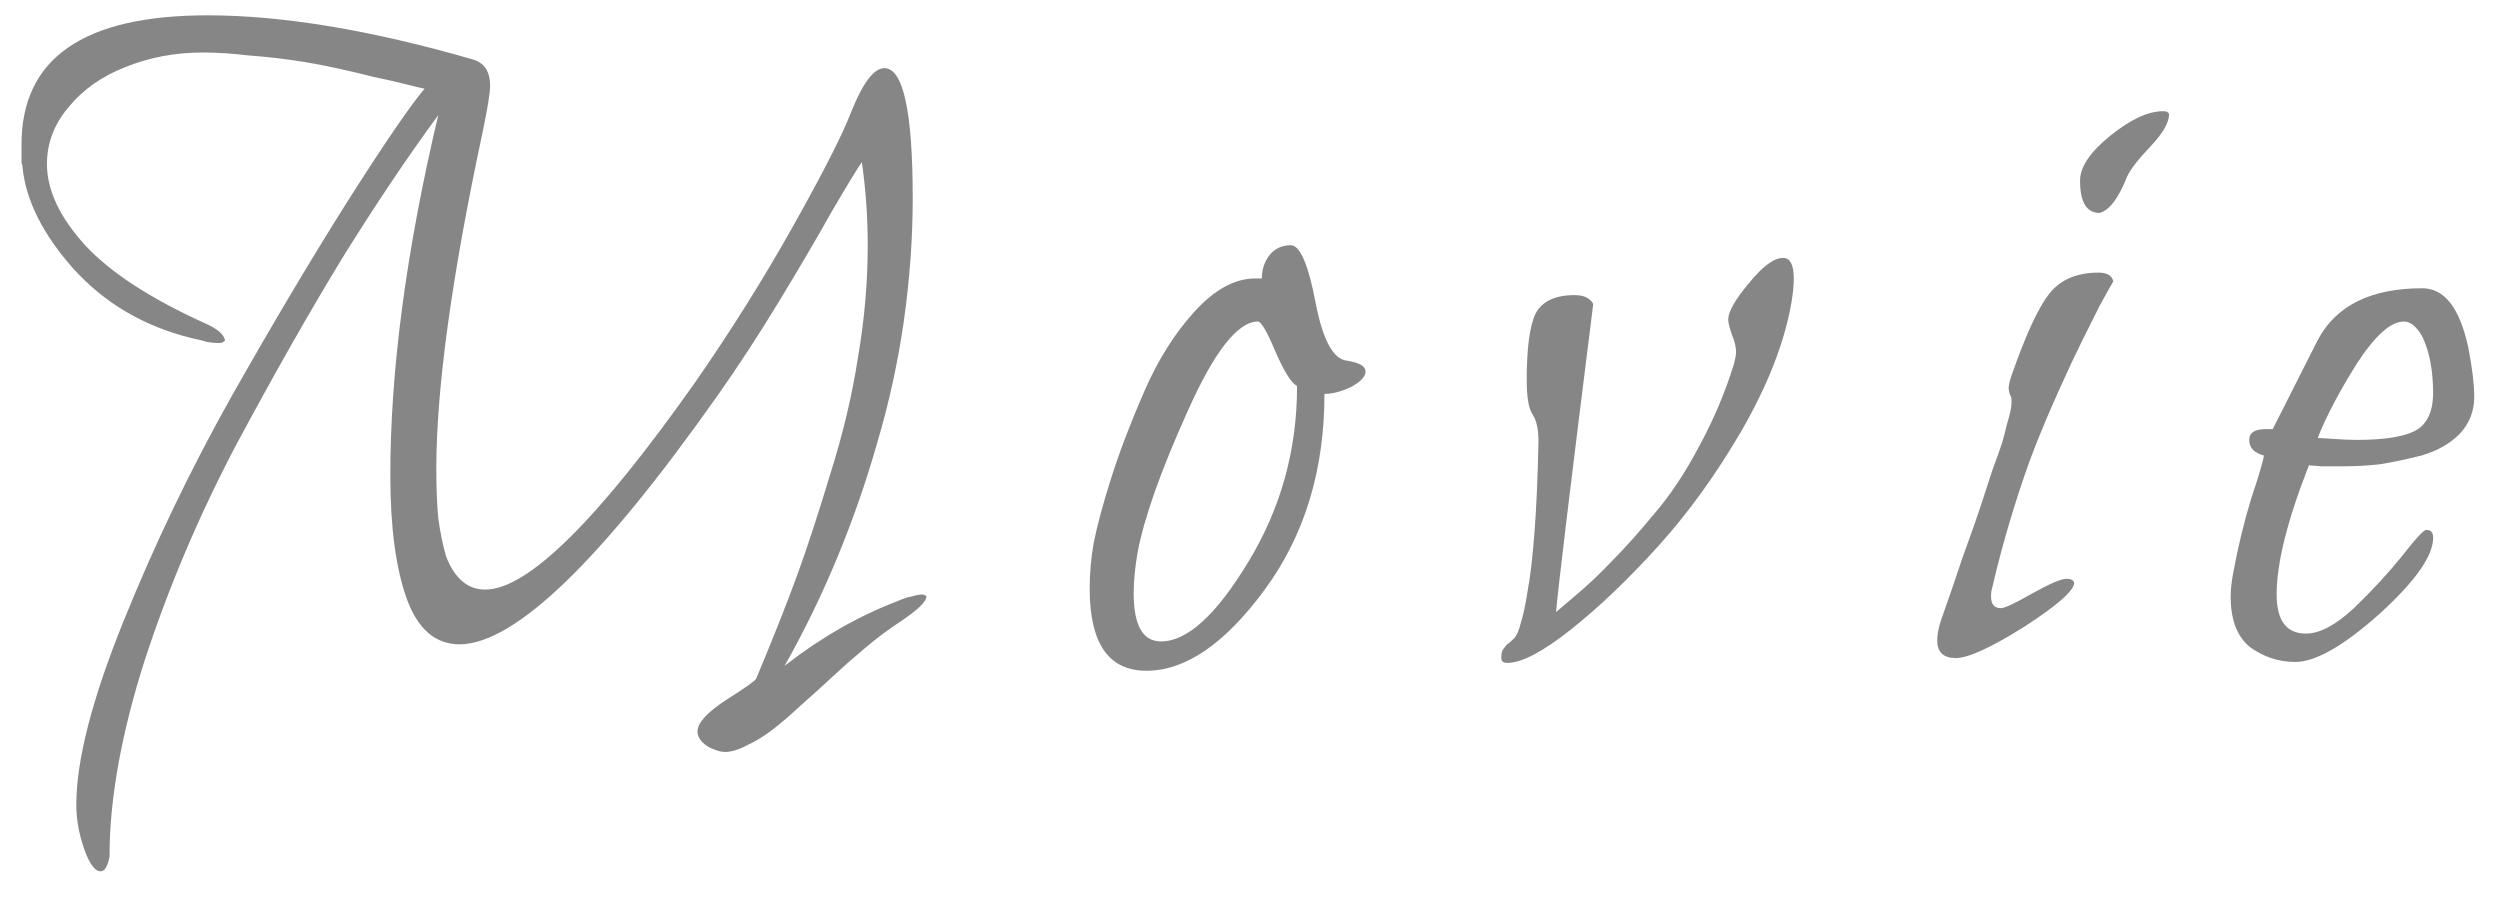 <svg width="92" height="33" viewBox="0 0 92 33" fill="none" xmlns="http://www.w3.org/2000/svg">
<path d="M32.544 2.508C33.24 2.508 33.588 4.104 33.588 7.296C33.588 8.76 33.48 10.26 33.264 11.796C33.048 13.308 32.724 14.796 32.292 16.26C31.884 17.7 31.392 19.116 30.816 20.508C30.24 21.9 29.592 23.232 28.872 24.504C30.192 23.472 31.572 22.68 33.012 22.128C33.228 22.032 33.408 21.972 33.552 21.948C33.72 21.9 33.852 21.876 33.948 21.876C34.044 21.9 34.092 21.924 34.092 21.948C34.092 22.14 33.768 22.452 33.12 22.884C32.712 23.148 32.28 23.472 31.824 23.856C31.368 24.24 30.96 24.6 30.6 24.936C30.24 25.272 29.868 25.608 29.484 25.944C29.1 26.304 28.752 26.604 28.44 26.844C28.128 27.084 27.816 27.276 27.504 27.42C27.192 27.588 26.916 27.672 26.676 27.672C26.556 27.672 26.412 27.636 26.244 27.564C26.1 27.516 25.968 27.432 25.848 27.312C25.728 27.192 25.668 27.06 25.668 26.916C25.668 26.604 26.016 26.22 26.712 25.764C27.432 25.308 27.804 25.044 27.828 24.972C28.452 23.484 28.956 22.212 29.34 21.156C29.724 20.1 30.132 18.852 30.564 17.412C31.02 15.972 31.356 14.556 31.572 13.164C31.812 11.772 31.932 10.392 31.932 9.024C31.932 7.992 31.86 6.972 31.716 5.964C31.548 6.204 31.176 6.816 30.6 7.8C30.048 8.784 29.4 9.888 28.656 11.112C27.912 12.336 27.168 13.476 26.424 14.532C22.128 20.628 18.96 23.688 16.92 23.712C16.032 23.712 15.384 23.16 14.976 22.056C14.568 20.928 14.364 19.404 14.364 17.484C14.364 13.62 14.952 9.204 16.128 4.236C15 5.772 13.824 7.524 12.6 9.492C11.4 11.46 10.104 13.74 8.712 16.332C7.344 18.924 6.216 21.576 5.328 24.288C4.464 27 4.032 29.4 4.032 31.488V31.524C3.96 31.884 3.852 32.064 3.708 32.064C3.492 32.064 3.288 31.788 3.096 31.236C2.904 30.684 2.808 30.144 2.808 29.616C2.808 27.984 3.384 25.74 4.536 22.884C5.688 20.028 7.02 17.256 8.532 14.568C10.068 11.856 11.496 9.456 12.816 7.368C14.16 5.256 15.096 3.888 15.624 3.264C15.504 3.24 15.252 3.18 14.868 3.084C14.484 2.988 14.112 2.904 13.752 2.832C13.392 2.736 12.936 2.628 12.384 2.508C11.832 2.388 11.304 2.292 10.8 2.22C10.32 2.148 9.768 2.088 9.144 2.04C8.544 1.968 7.98 1.932 7.452 1.932C6.444 1.932 5.496 2.112 4.608 2.472C3.744 2.808 3.048 3.3 2.52 3.948C1.992 4.572 1.728 5.268 1.728 6.036C1.728 6.996 2.196 7.992 3.132 9.024C4.068 10.032 5.544 10.992 7.56 11.904C7.992 12.096 8.232 12.3 8.28 12.516C8.28 12.54 8.256 12.564 8.208 12.588C8.184 12.612 8.136 12.624 8.064 12.624C7.944 12.624 7.8 12.612 7.632 12.588C7.488 12.54 7.296 12.492 7.056 12.444C5.304 12.012 3.852 11.16 2.7 9.888C1.572 8.616 0.948 7.368 0.828 6.144C0.828 6.096 0.816 6.048 0.792 6C0.792 5.928 0.792 5.868 0.792 5.82C0.792 5.748 0.792 5.688 0.792 5.64C0.792 5.568 0.792 5.508 0.792 5.46C0.792 5.412 0.792 5.364 0.792 5.316C0.792 2.148 3.072 0.564 7.632 0.564C10.392 0.564 13.644 1.104 17.388 2.184C17.82 2.304 18.036 2.628 18.036 3.156C18.036 3.42 17.94 4.008 17.748 4.92C16.62 10.2 16.056 14.316 16.056 17.268C16.056 17.94 16.08 18.54 16.128 19.068C16.2 19.596 16.296 20.064 16.416 20.472C16.56 20.856 16.752 21.156 16.992 21.372C17.232 21.588 17.52 21.696 17.856 21.696C19.416 21.696 21.984 19.164 25.56 14.1C26.88 12.204 28.092 10.272 29.196 8.304C30.3 6.336 31.008 4.944 31.32 4.128C31.752 3.048 32.16 2.508 32.544 2.508ZM49.568 13.272C50.024 13.344 50.252 13.476 50.252 13.668C50.252 13.86 50.072 14.052 49.712 14.244C49.352 14.412 49.028 14.496 48.74 14.496C48.74 17.304 48.008 19.704 46.544 21.696C45.08 23.688 43.628 24.684 42.188 24.684C40.796 24.684 40.1 23.676 40.1 21.66C40.1 21.108 40.148 20.556 40.244 20.004C40.364 19.38 40.58 18.576 40.892 17.592C41.204 16.608 41.612 15.54 42.116 14.388C42.62 13.236 43.232 12.264 43.952 11.472C44.696 10.656 45.44 10.248 46.184 10.248H46.436C46.436 9.912 46.532 9.624 46.724 9.384C46.916 9.144 47.18 9.024 47.516 9.024C47.852 9.048 48.152 9.756 48.416 11.148C48.68 12.516 49.064 13.224 49.568 13.272ZM47.732 14.208C47.516 14.088 47.252 13.668 46.94 12.948C46.628 12.204 46.412 11.832 46.292 11.832C45.548 11.832 44.684 12.936 43.7 15.144C42.716 17.328 42.104 19.056 41.864 20.328C41.768 20.88 41.72 21.384 41.72 21.84C41.72 23.016 42.056 23.604 42.728 23.604C43.688 23.604 44.756 22.632 45.932 20.688C47.132 18.72 47.732 16.56 47.732 14.208ZM65.903 11.256C65.639 12.672 65.039 14.196 64.103 15.828C63.167 17.436 62.147 18.852 61.043 20.076C59.939 21.3 58.859 22.332 57.803 23.172C56.771 23.988 55.991 24.396 55.463 24.396C55.319 24.396 55.247 24.336 55.247 24.216C55.247 24.048 55.271 23.94 55.319 23.892C55.367 23.82 55.415 23.76 55.463 23.712C55.535 23.664 55.619 23.592 55.715 23.496C55.811 23.4 55.895 23.208 55.967 22.92C56.063 22.608 56.147 22.212 56.219 21.732C56.315 21.228 56.399 20.508 56.471 19.572C56.543 18.612 56.591 17.496 56.615 16.224C56.615 15.792 56.543 15.468 56.399 15.252C56.255 15.036 56.183 14.616 56.183 13.992C56.183 12.816 56.291 12 56.507 11.544C56.747 11.088 57.227 10.86 57.947 10.86C58.283 10.86 58.511 10.968 58.631 11.184C57.791 17.88 57.335 21.66 57.263 22.524C57.287 22.5 57.527 22.296 57.983 21.912C58.439 21.528 58.883 21.108 59.315 20.652C59.771 20.196 60.287 19.62 60.863 18.924C61.463 18.228 62.015 17.4 62.519 16.44C63.047 15.48 63.479 14.46 63.815 13.38C63.863 13.188 63.887 13.044 63.887 12.948C63.887 12.78 63.839 12.576 63.743 12.336C63.647 12.072 63.599 11.88 63.599 11.76C63.599 11.472 63.851 11.028 64.355 10.428C64.859 9.804 65.279 9.492 65.615 9.492C65.879 9.492 66.011 9.744 66.011 10.248C66.011 10.536 65.975 10.872 65.903 11.256ZM79.822 4.2C79.822 4.512 79.594 4.908 79.138 5.388C78.682 5.868 78.394 6.24 78.274 6.504C77.962 7.296 77.626 7.74 77.266 7.836C76.786 7.836 76.546 7.44 76.546 6.648C76.546 6.144 76.918 5.592 77.662 4.992C78.406 4.392 79.054 4.092 79.606 4.092C79.726 4.092 79.798 4.128 79.822 4.2ZM77.77 10.356C77.722 10.428 77.554 10.728 77.266 11.256C77.002 11.784 76.774 12.24 76.582 12.624C76.39 13.008 76.126 13.572 75.79 14.316C75.454 15.06 75.154 15.768 74.89 16.44C74.626 17.112 74.35 17.916 74.062 18.852C73.774 19.788 73.522 20.724 73.306 21.66C73.282 21.732 73.27 21.828 73.27 21.948C73.27 22.236 73.39 22.38 73.63 22.38C73.774 22.38 74.158 22.2 74.782 21.84C75.43 21.48 75.85 21.3 76.042 21.3C76.21 21.3 76.306 21.348 76.33 21.444C76.33 21.732 75.718 22.272 74.494 23.064C73.27 23.832 72.43 24.216 71.974 24.216C71.518 24.216 71.29 24 71.29 23.568C71.29 23.352 71.338 23.1 71.434 22.812C71.698 22.068 71.962 21.3 72.226 20.508C72.514 19.716 72.73 19.104 72.874 18.672C73.018 18.24 73.162 17.796 73.306 17.34C73.474 16.884 73.594 16.548 73.666 16.332C73.738 16.092 73.798 15.864 73.846 15.648C73.918 15.408 73.966 15.228 73.99 15.108C74.014 14.988 74.026 14.868 74.026 14.748C74.026 14.652 74.002 14.568 73.954 14.496C73.93 14.4 73.918 14.328 73.918 14.28C73.918 14.184 73.954 14.028 74.026 13.812C74.554 12.3 75.022 11.292 75.43 10.788C75.838 10.284 76.438 10.032 77.23 10.032C77.542 10.032 77.722 10.14 77.77 10.356ZM90.836 12.804C90.98 13.548 91.052 14.148 91.052 14.604C91.052 15.132 90.872 15.588 90.512 15.972C90.152 16.332 89.684 16.596 89.108 16.764C88.532 16.908 88.016 17.016 87.56 17.088C87.104 17.136 86.672 17.16 86.264 17.16C86.024 17.16 85.748 17.16 85.436 17.16C85.148 17.136 84.992 17.124 84.968 17.124C84.176 19.14 83.78 20.724 83.78 21.876C83.78 22.836 84.14 23.316 84.86 23.316C85.364 23.316 85.952 23.004 86.624 22.38C87.296 21.732 87.884 21.096 88.388 20.472C88.892 19.824 89.192 19.5 89.288 19.5C89.456 19.5 89.54 19.596 89.54 19.788C89.54 20.46 88.88 21.396 87.56 22.596C86.24 23.772 85.208 24.36 84.464 24.36C83.864 24.36 83.312 24.18 82.808 23.82C82.328 23.436 82.088 22.812 82.088 21.948C82.088 21.684 82.124 21.372 82.196 21.012C82.364 20.1 82.58 19.212 82.844 18.348C83.132 17.484 83.288 16.956 83.312 16.764C82.952 16.668 82.772 16.476 82.772 16.188C82.772 15.924 82.976 15.792 83.384 15.792H83.636C84.596 13.896 85.148 12.804 85.292 12.516C85.964 11.244 87.248 10.608 89.144 10.608C89.96 10.608 90.524 11.34 90.836 12.804ZM89.54 14.532C89.54 13.932 89.48 13.416 89.36 12.984C89.24 12.552 89.096 12.252 88.928 12.084C88.784 11.916 88.628 11.832 88.46 11.832C87.98 11.832 87.404 12.348 86.732 13.38C86.084 14.412 85.604 15.324 85.292 16.116C85.34 16.116 85.532 16.128 85.868 16.152C86.204 16.176 86.492 16.188 86.732 16.188C87.716 16.188 88.424 16.08 88.856 15.864C89.288 15.648 89.516 15.204 89.54 14.532Z" fill="#868687"/>
</svg>
